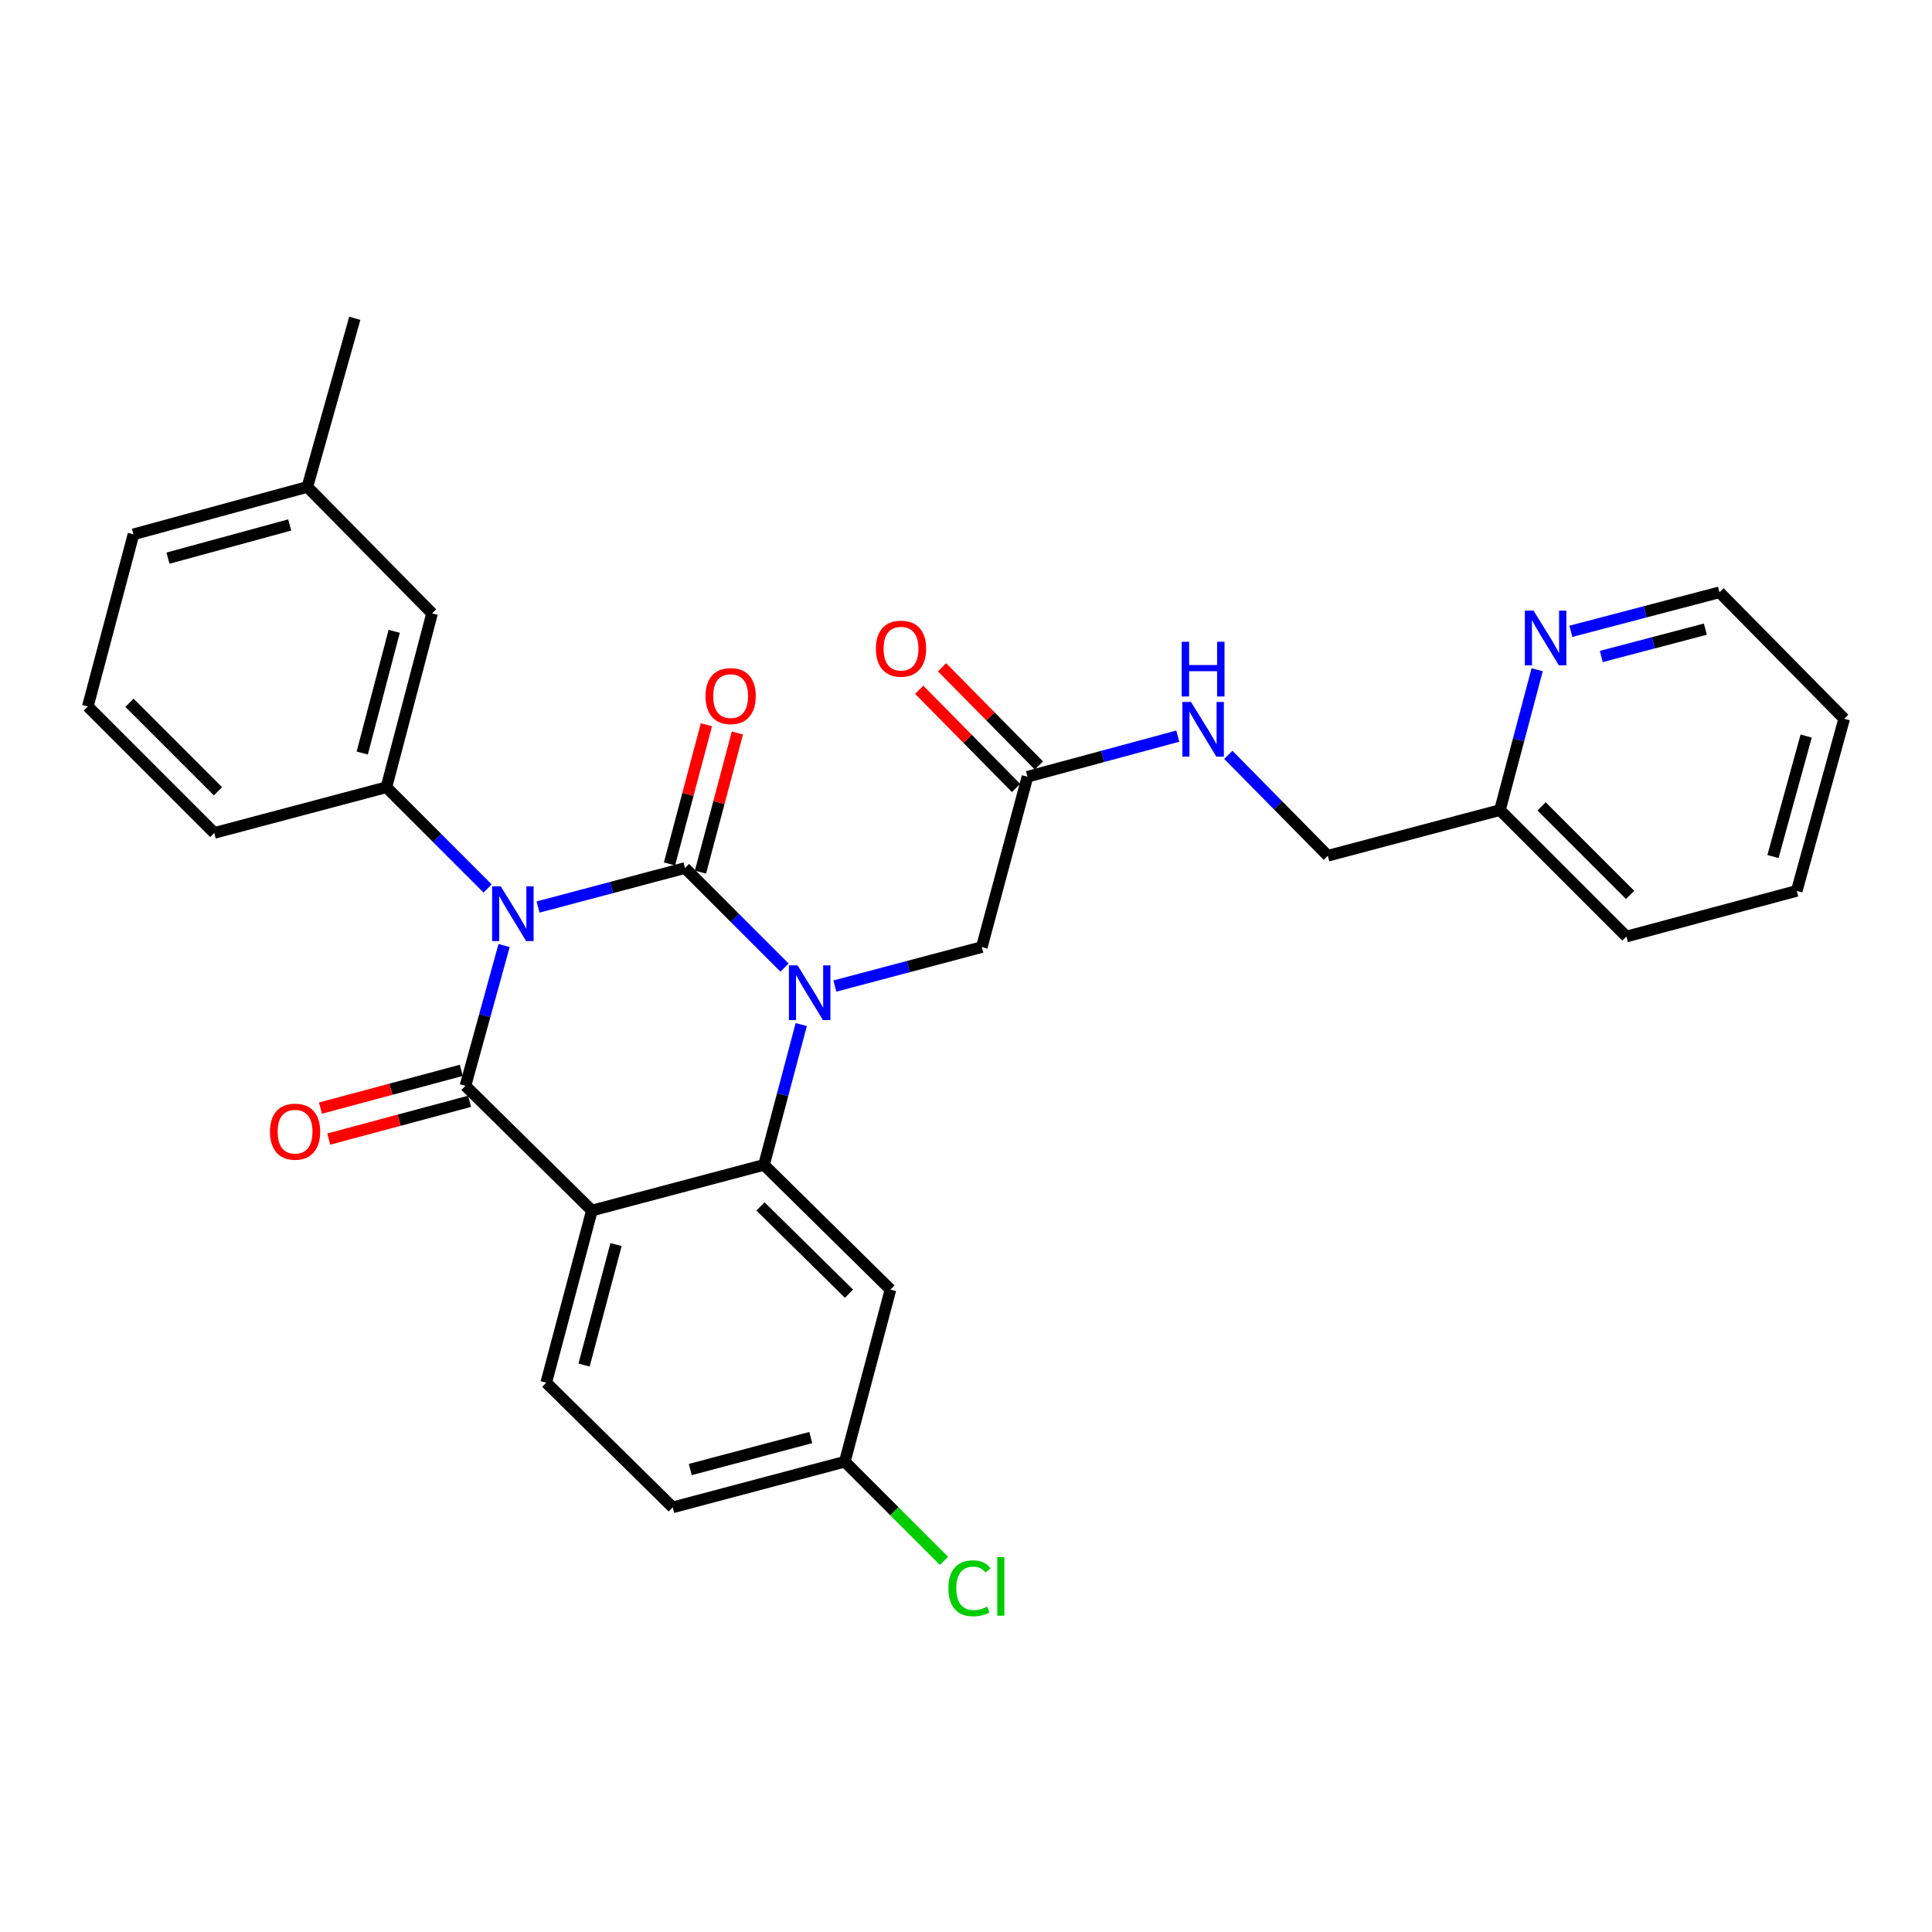 <?xml version='1.0' encoding='iso-8859-1'?>
<svg version='1.1' baseProfile='full'
              xmlns='http://www.w3.org/2000/svg'
                      xmlns:rdkit='http://www.rdkit.org/xml'
                      xmlns:xlink='http://www.w3.org/1999/xlink'
                  xml:space='preserve'
width='1000px' height='1000px' viewBox='0 0 1000 1000'>
<!-- END OF HEADER -->
<rect style='opacity:1.0;fill:#FFFFFF;stroke:none' width='1000' height='1000' x='0' y='0'> </rect>
<path class='bond-0' d='M 609.631,381.02 L 570.725,391.525' style='fill:none;fill-rule:evenodd;stroke:#0000FF;stroke-width:6px;stroke-linecap:butt;stroke-linejoin:miter;stroke-opacity:1' />
<path class='bond-0' d='M 570.725,391.525 L 531.82,402.031' style='fill:none;fill-rule:evenodd;stroke:#000000;stroke-width:6px;stroke-linecap:butt;stroke-linejoin:miter;stroke-opacity:1' />
<path class='bond-1' d='M 635.763,390.705 L 661.52,416.822' style='fill:none;fill-rule:evenodd;stroke:#0000FF;stroke-width:6px;stroke-linecap:butt;stroke-linejoin:miter;stroke-opacity:1' />
<path class='bond-1' d='M 661.52,416.822 L 687.277,442.939' style='fill:none;fill-rule:evenodd;stroke:#000000;stroke-width:6px;stroke-linecap:butt;stroke-linejoin:miter;stroke-opacity:1' />
<path class='bond-2' d='M 537.726,396.206 L 512.664,370.794' style='fill:none;fill-rule:evenodd;stroke:#000000;stroke-width:6px;stroke-linecap:butt;stroke-linejoin:miter;stroke-opacity:1' />
<path class='bond-2' d='M 512.664,370.794 L 487.601,345.382' style='fill:none;fill-rule:evenodd;stroke:#FF0000;stroke-width:6px;stroke-linecap:butt;stroke-linejoin:miter;stroke-opacity:1' />
<path class='bond-2' d='M 525.913,407.856 L 500.851,382.445' style='fill:none;fill-rule:evenodd;stroke:#000000;stroke-width:6px;stroke-linecap:butt;stroke-linejoin:miter;stroke-opacity:1' />
<path class='bond-2' d='M 500.851,382.445 L 475.788,357.033' style='fill:none;fill-rule:evenodd;stroke:#FF0000;stroke-width:6px;stroke-linecap:butt;stroke-linejoin:miter;stroke-opacity:1' />
<path class='bond-3' d='M 531.82,402.031 L 508.185,490.208' style='fill:none;fill-rule:evenodd;stroke:#000000;stroke-width:6px;stroke-linecap:butt;stroke-linejoin:miter;stroke-opacity:1' />
<path class='bond-4' d='M 929.999,461.117 L 954.545,372.027' style='fill:none;fill-rule:evenodd;stroke:#000000;stroke-width:6px;stroke-linecap:butt;stroke-linejoin:miter;stroke-opacity:1' />
<path class='bond-4' d='M 917.685,443.346 L 934.868,380.983' style='fill:none;fill-rule:evenodd;stroke:#000000;stroke-width:6px;stroke-linecap:butt;stroke-linejoin:miter;stroke-opacity:1' />
<path class='bond-5' d='M 929.999,461.117 L 841.822,484.751' style='fill:none;fill-rule:evenodd;stroke:#000000;stroke-width:6px;stroke-linecap:butt;stroke-linejoin:miter;stroke-opacity:1' />
<path class='bond-6' d='M 954.545,372.027 L 890.003,306.572' style='fill:none;fill-rule:evenodd;stroke:#000000;stroke-width:6px;stroke-linecap:butt;stroke-linejoin:miter;stroke-opacity:1' />
<path class='bond-7' d='M 406.065,500.82 L 380.304,475.06' style='fill:none;fill-rule:evenodd;stroke:#0000FF;stroke-width:6px;stroke-linecap:butt;stroke-linejoin:miter;stroke-opacity:1' />
<path class='bond-7' d='M 380.304,475.06 L 354.544,449.3' style='fill:none;fill-rule:evenodd;stroke:#000000;stroke-width:6px;stroke-linecap:butt;stroke-linejoin:miter;stroke-opacity:1' />
<path class='bond-8' d='M 432.131,510.382 L 470.158,500.295' style='fill:none;fill-rule:evenodd;stroke:#0000FF;stroke-width:6px;stroke-linecap:butt;stroke-linejoin:miter;stroke-opacity:1' />
<path class='bond-8' d='M 470.158,500.295 L 508.185,490.208' style='fill:none;fill-rule:evenodd;stroke:#000000;stroke-width:6px;stroke-linecap:butt;stroke-linejoin:miter;stroke-opacity:1' />
<path class='bond-9' d='M 414.719,530.307 L 405.086,566.624' style='fill:none;fill-rule:evenodd;stroke:#0000FF;stroke-width:6px;stroke-linecap:butt;stroke-linejoin:miter;stroke-opacity:1' />
<path class='bond-9' d='M 405.086,566.624 L 395.452,602.941' style='fill:none;fill-rule:evenodd;stroke:#000000;stroke-width:6px;stroke-linecap:butt;stroke-linejoin:miter;stroke-opacity:1' />
<path class='bond-10' d='M 348.184,780.207 L 437.273,756.573' style='fill:none;fill-rule:evenodd;stroke:#000000;stroke-width:6px;stroke-linecap:butt;stroke-linejoin:miter;stroke-opacity:1' />
<path class='bond-10' d='M 357.293,760.625 L 419.655,744.081' style='fill:none;fill-rule:evenodd;stroke:#000000;stroke-width:6px;stroke-linecap:butt;stroke-linejoin:miter;stroke-opacity:1' />
<path class='bond-11' d='M 348.184,780.207 L 282.729,715.665' style='fill:none;fill-rule:evenodd;stroke:#000000;stroke-width:6px;stroke-linecap:butt;stroke-linejoin:miter;stroke-opacity:1' />
<path class='bond-12' d='M 437.273,756.573 L 462.944,782.243' style='fill:none;fill-rule:evenodd;stroke:#000000;stroke-width:6px;stroke-linecap:butt;stroke-linejoin:miter;stroke-opacity:1' />
<path class='bond-12' d='M 462.944,782.243 L 488.614,807.914' style='fill:none;fill-rule:evenodd;stroke:#00CC00;stroke-width:6px;stroke-linecap:butt;stroke-linejoin:miter;stroke-opacity:1' />
<path class='bond-13' d='M 437.273,756.573 L 460.908,667.484' style='fill:none;fill-rule:evenodd;stroke:#000000;stroke-width:6px;stroke-linecap:butt;stroke-linejoin:miter;stroke-opacity:1' />
<path class='bond-14' d='M 460.908,667.484 L 395.452,602.941' style='fill:none;fill-rule:evenodd;stroke:#000000;stroke-width:6px;stroke-linecap:butt;stroke-linejoin:miter;stroke-opacity:1' />
<path class='bond-14' d='M 439.44,669.617 L 393.621,624.437' style='fill:none;fill-rule:evenodd;stroke:#000000;stroke-width:6px;stroke-linecap:butt;stroke-linejoin:miter;stroke-opacity:1' />
<path class='bond-15' d='M 282.729,715.665 L 306.363,626.575' style='fill:none;fill-rule:evenodd;stroke:#000000;stroke-width:6px;stroke-linecap:butt;stroke-linejoin:miter;stroke-opacity:1' />
<path class='bond-15' d='M 302.311,706.556 L 318.855,644.193' style='fill:none;fill-rule:evenodd;stroke:#000000;stroke-width:6px;stroke-linecap:butt;stroke-linejoin:miter;stroke-opacity:1' />
<path class='bond-16' d='M 306.363,626.575 L 395.452,602.941' style='fill:none;fill-rule:evenodd;stroke:#000000;stroke-width:6px;stroke-linecap:butt;stroke-linejoin:miter;stroke-opacity:1' />
<path class='bond-17' d='M 306.363,626.575 L 240.908,562.023' style='fill:none;fill-rule:evenodd;stroke:#000000;stroke-width:6px;stroke-linecap:butt;stroke-linejoin:miter;stroke-opacity:1' />
<path class='bond-18' d='M 354.544,449.3 L 316.521,459.386' style='fill:none;fill-rule:evenodd;stroke:#000000;stroke-width:6px;stroke-linecap:butt;stroke-linejoin:miter;stroke-opacity:1' />
<path class='bond-18' d='M 316.521,459.386 L 278.499,469.473' style='fill:none;fill-rule:evenodd;stroke:#0000FF;stroke-width:6px;stroke-linecap:butt;stroke-linejoin:miter;stroke-opacity:1' />
<path class='bond-19' d='M 362.563,451.427 L 372.116,415.414' style='fill:none;fill-rule:evenodd;stroke:#000000;stroke-width:6px;stroke-linecap:butt;stroke-linejoin:miter;stroke-opacity:1' />
<path class='bond-19' d='M 372.116,415.414 L 381.67,379.402' style='fill:none;fill-rule:evenodd;stroke:#FF0000;stroke-width:6px;stroke-linecap:butt;stroke-linejoin:miter;stroke-opacity:1' />
<path class='bond-19' d='M 346.525,447.172 L 356.079,411.16' style='fill:none;fill-rule:evenodd;stroke:#000000;stroke-width:6px;stroke-linecap:butt;stroke-linejoin:miter;stroke-opacity:1' />
<path class='bond-19' d='M 356.079,411.16 L 365.633,375.147' style='fill:none;fill-rule:evenodd;stroke:#FF0000;stroke-width:6px;stroke-linecap:butt;stroke-linejoin:miter;stroke-opacity:1' />
<path class='bond-20' d='M 252.4,459.88 L 226.2,433.679' style='fill:none;fill-rule:evenodd;stroke:#0000FF;stroke-width:6px;stroke-linecap:butt;stroke-linejoin:miter;stroke-opacity:1' />
<path class='bond-20' d='M 226.2,433.679 L 199.999,407.479' style='fill:none;fill-rule:evenodd;stroke:#000000;stroke-width:6px;stroke-linecap:butt;stroke-linejoin:miter;stroke-opacity:1' />
<path class='bond-21' d='M 260.916,489.404 L 250.912,525.714' style='fill:none;fill-rule:evenodd;stroke:#0000FF;stroke-width:6px;stroke-linecap:butt;stroke-linejoin:miter;stroke-opacity:1' />
<path class='bond-21' d='M 250.912,525.714 L 240.908,562.023' style='fill:none;fill-rule:evenodd;stroke:#000000;stroke-width:6px;stroke-linecap:butt;stroke-linejoin:miter;stroke-opacity:1' />
<path class='bond-22' d='M 238.759,554.01 L 202.312,563.783' style='fill:none;fill-rule:evenodd;stroke:#000000;stroke-width:6px;stroke-linecap:butt;stroke-linejoin:miter;stroke-opacity:1' />
<path class='bond-22' d='M 202.312,563.783 L 165.864,573.556' style='fill:none;fill-rule:evenodd;stroke:#FF0000;stroke-width:6px;stroke-linecap:butt;stroke-linejoin:miter;stroke-opacity:1' />
<path class='bond-22' d='M 243.056,570.036 L 206.609,579.809' style='fill:none;fill-rule:evenodd;stroke:#000000;stroke-width:6px;stroke-linecap:butt;stroke-linejoin:miter;stroke-opacity:1' />
<path class='bond-22' d='M 206.609,579.809 L 170.162,589.582' style='fill:none;fill-rule:evenodd;stroke:#FF0000;stroke-width:6px;stroke-linecap:butt;stroke-linejoin:miter;stroke-opacity:1' />
<path class='bond-23' d='M 199.999,407.479 L 223.634,317.486' style='fill:none;fill-rule:evenodd;stroke:#000000;stroke-width:6px;stroke-linecap:butt;stroke-linejoin:miter;stroke-opacity:1' />
<path class='bond-23' d='M 187.497,389.765 L 204.041,326.77' style='fill:none;fill-rule:evenodd;stroke:#000000;stroke-width:6px;stroke-linecap:butt;stroke-linejoin:miter;stroke-opacity:1' />
<path class='bond-24' d='M 199.999,407.479 L 110.91,431.122' style='fill:none;fill-rule:evenodd;stroke:#000000;stroke-width:6px;stroke-linecap:butt;stroke-linejoin:miter;stroke-opacity:1' />
<path class='bond-25' d='M 223.634,317.486 L 159.091,252.031' style='fill:none;fill-rule:evenodd;stroke:#000000;stroke-width:6px;stroke-linecap:butt;stroke-linejoin:miter;stroke-opacity:1' />
<path class='bond-26' d='M 159.091,252.031 L 183.638,164.757' style='fill:none;fill-rule:evenodd;stroke:#000000;stroke-width:6px;stroke-linecap:butt;stroke-linejoin:miter;stroke-opacity:1' />
<path class='bond-27' d='M 159.091,252.031 L 69.089,276.568' style='fill:none;fill-rule:evenodd;stroke:#000000;stroke-width:6px;stroke-linecap:butt;stroke-linejoin:miter;stroke-opacity:1' />
<path class='bond-27' d='M 149.955,271.719 L 86.953,288.895' style='fill:none;fill-rule:evenodd;stroke:#000000;stroke-width:6px;stroke-linecap:butt;stroke-linejoin:miter;stroke-opacity:1' />
<path class='bond-28' d='M 45.455,365.667 L 110.91,431.122' style='fill:none;fill-rule:evenodd;stroke:#000000;stroke-width:6px;stroke-linecap:butt;stroke-linejoin:miter;stroke-opacity:1' />
<path class='bond-28' d='M 67.005,363.753 L 112.824,409.572' style='fill:none;fill-rule:evenodd;stroke:#000000;stroke-width:6px;stroke-linecap:butt;stroke-linejoin:miter;stroke-opacity:1' />
<path class='bond-29' d='M 45.455,365.667 L 69.089,276.568' style='fill:none;fill-rule:evenodd;stroke:#000000;stroke-width:6px;stroke-linecap:butt;stroke-linejoin:miter;stroke-opacity:1' />
<path class='bond-30' d='M 890.003,306.572 L 851.535,316.674' style='fill:none;fill-rule:evenodd;stroke:#000000;stroke-width:6px;stroke-linecap:butt;stroke-linejoin:miter;stroke-opacity:1' />
<path class='bond-30' d='M 851.535,316.674 L 813.067,326.775' style='fill:none;fill-rule:evenodd;stroke:#0000FF;stroke-width:6px;stroke-linecap:butt;stroke-linejoin:miter;stroke-opacity:1' />
<path class='bond-30' d='M 882.677,325.65 L 855.749,332.721' style='fill:none;fill-rule:evenodd;stroke:#000000;stroke-width:6px;stroke-linecap:butt;stroke-linejoin:miter;stroke-opacity:1' />
<path class='bond-30' d='M 855.749,332.721 L 828.822,339.792' style='fill:none;fill-rule:evenodd;stroke:#0000FF;stroke-width:6px;stroke-linecap:butt;stroke-linejoin:miter;stroke-opacity:1' />
<path class='bond-31' d='M 795.633,346.671 L 786,382.983' style='fill:none;fill-rule:evenodd;stroke:#0000FF;stroke-width:6px;stroke-linecap:butt;stroke-linejoin:miter;stroke-opacity:1' />
<path class='bond-31' d='M 786,382.983 L 776.366,419.296' style='fill:none;fill-rule:evenodd;stroke:#000000;stroke-width:6px;stroke-linecap:butt;stroke-linejoin:miter;stroke-opacity:1' />
<path class='bond-32' d='M 776.366,419.296 L 841.822,484.751' style='fill:none;fill-rule:evenodd;stroke:#000000;stroke-width:6px;stroke-linecap:butt;stroke-linejoin:miter;stroke-opacity:1' />
<path class='bond-32' d='M 797.917,417.382 L 843.736,463.2' style='fill:none;fill-rule:evenodd;stroke:#000000;stroke-width:6px;stroke-linecap:butt;stroke-linejoin:miter;stroke-opacity:1' />
<path class='bond-33' d='M 776.366,419.296 L 687.277,442.939' style='fill:none;fill-rule:evenodd;stroke:#000000;stroke-width:6px;stroke-linecap:butt;stroke-linejoin:miter;stroke-opacity:1' />
<path  class='atom-0' d='M 616.465 363.324
L 625.745 378.324
Q 626.665 379.804, 628.145 382.484
Q 629.625 385.164, 629.705 385.324
L 629.705 363.324
L 633.465 363.324
L 633.465 391.644
L 629.585 391.644
L 619.625 375.244
Q 618.465 373.324, 617.225 371.124
Q 616.025 368.924, 615.665 368.244
L 615.665 391.644
L 611.985 391.644
L 611.985 363.324
L 616.465 363.324
' fill='#0000FF'/>
<path  class='atom-0' d='M 611.645 332.172
L 615.485 332.172
L 615.485 344.212
L 629.965 344.212
L 629.965 332.172
L 633.805 332.172
L 633.805 360.492
L 629.965 360.492
L 629.965 347.412
L 615.485 347.412
L 615.485 360.492
L 611.645 360.492
L 611.645 332.172
' fill='#0000FF'/>
<path  class='atom-3' d='M 453.364 335.743
Q 453.364 328.943, 456.724 325.143
Q 460.084 321.343, 466.364 321.343
Q 472.644 321.343, 476.004 325.143
Q 479.364 328.943, 479.364 335.743
Q 479.364 342.623, 475.964 346.543
Q 472.564 350.423, 466.364 350.423
Q 460.124 350.423, 456.724 346.543
Q 453.364 342.663, 453.364 335.743
M 466.364 347.223
Q 470.684 347.223, 473.004 344.343
Q 475.364 341.423, 475.364 335.743
Q 475.364 330.183, 473.004 327.383
Q 470.684 324.543, 466.364 324.543
Q 462.044 324.543, 459.684 327.343
Q 457.364 330.143, 457.364 335.743
Q 457.364 341.463, 459.684 344.343
Q 462.044 347.223, 466.364 347.223
' fill='#FF0000'/>
<path  class='atom-5' d='M 412.827 499.682
L 422.107 514.682
Q 423.027 516.162, 424.507 518.842
Q 425.987 521.522, 426.067 521.682
L 426.067 499.682
L 429.827 499.682
L 429.827 528.002
L 425.947 528.002
L 415.987 511.602
Q 414.827 509.682, 413.587 507.482
Q 412.387 505.282, 412.027 504.602
L 412.027 528.002
L 408.347 528.002
L 408.347 499.682
L 412.827 499.682
' fill='#0000FF'/>
<path  class='atom-14' d='M 259.194 458.774
L 268.474 473.774
Q 269.394 475.254, 270.874 477.934
Q 272.354 480.614, 272.434 480.774
L 272.434 458.774
L 276.194 458.774
L 276.194 487.094
L 272.314 487.094
L 262.354 470.694
Q 261.194 468.774, 259.954 466.574
Q 258.754 464.374, 258.394 463.694
L 258.394 487.094
L 254.714 487.094
L 254.714 458.774
L 259.194 458.774
' fill='#0000FF'/>
<path  class='atom-16' d='M 139.731 585.747
Q 139.731 578.947, 143.091 575.147
Q 146.451 571.347, 152.731 571.347
Q 159.011 571.347, 162.371 575.147
Q 165.731 578.947, 165.731 585.747
Q 165.731 592.627, 162.331 596.547
Q 158.931 600.427, 152.731 600.427
Q 146.491 600.427, 143.091 596.547
Q 139.731 592.667, 139.731 585.747
M 152.731 597.227
Q 157.051 597.227, 159.371 594.347
Q 161.731 591.427, 161.731 585.747
Q 161.731 580.187, 159.371 577.387
Q 157.051 574.547, 152.731 574.547
Q 148.411 574.547, 146.051 577.347
Q 143.731 580.147, 143.731 585.747
Q 143.731 591.467, 146.051 594.347
Q 148.411 597.227, 152.731 597.227
' fill='#FF0000'/>
<path  class='atom-17' d='M 365.178 360.29
Q 365.178 353.49, 368.538 349.69
Q 371.898 345.89, 378.178 345.89
Q 384.458 345.89, 387.818 349.69
Q 391.178 353.49, 391.178 360.29
Q 391.178 367.17, 387.778 371.09
Q 384.378 374.97, 378.178 374.97
Q 371.938 374.97, 368.538 371.09
Q 365.178 367.21, 365.178 360.29
M 378.178 371.77
Q 382.498 371.77, 384.818 368.89
Q 387.178 365.97, 387.178 360.29
Q 387.178 354.73, 384.818 351.93
Q 382.498 349.09, 378.178 349.09
Q 373.858 349.09, 371.498 351.89
Q 369.178 354.69, 369.178 360.29
Q 369.178 366.01, 371.498 368.89
Q 373.858 371.77, 378.178 371.77
' fill='#FF0000'/>
<path  class='atom-20' d='M 490.896 822.096
Q 490.896 815.056, 494.176 811.376
Q 497.496 807.656, 503.776 807.656
Q 509.616 807.656, 512.736 811.776
L 510.096 813.936
Q 507.816 810.936, 503.776 810.936
Q 499.496 810.936, 497.216 813.816
Q 494.976 816.656, 494.976 822.096
Q 494.976 827.696, 497.296 830.576
Q 499.656 833.456, 504.216 833.456
Q 507.336 833.456, 510.976 831.576
L 512.096 834.576
Q 510.616 835.536, 508.376 836.096
Q 506.136 836.656, 503.656 836.656
Q 497.496 836.656, 494.176 832.896
Q 490.896 829.136, 490.896 822.096
' fill='#00CC00'/>
<path  class='atom-20' d='M 516.176 805.936
L 519.856 805.936
L 519.856 836.296
L 516.176 836.296
L 516.176 805.936
' fill='#00CC00'/>
<path  class='atom-27' d='M 793.741 316.046
L 803.021 331.046
Q 803.941 332.526, 805.421 335.206
Q 806.901 337.886, 806.981 338.046
L 806.981 316.046
L 810.741 316.046
L 810.741 344.366
L 806.861 344.366
L 796.901 327.966
Q 795.741 326.046, 794.501 323.846
Q 793.301 321.646, 792.941 320.966
L 792.941 344.366
L 789.261 344.366
L 789.261 316.046
L 793.741 316.046
' fill='#0000FF'/>
</svg>
